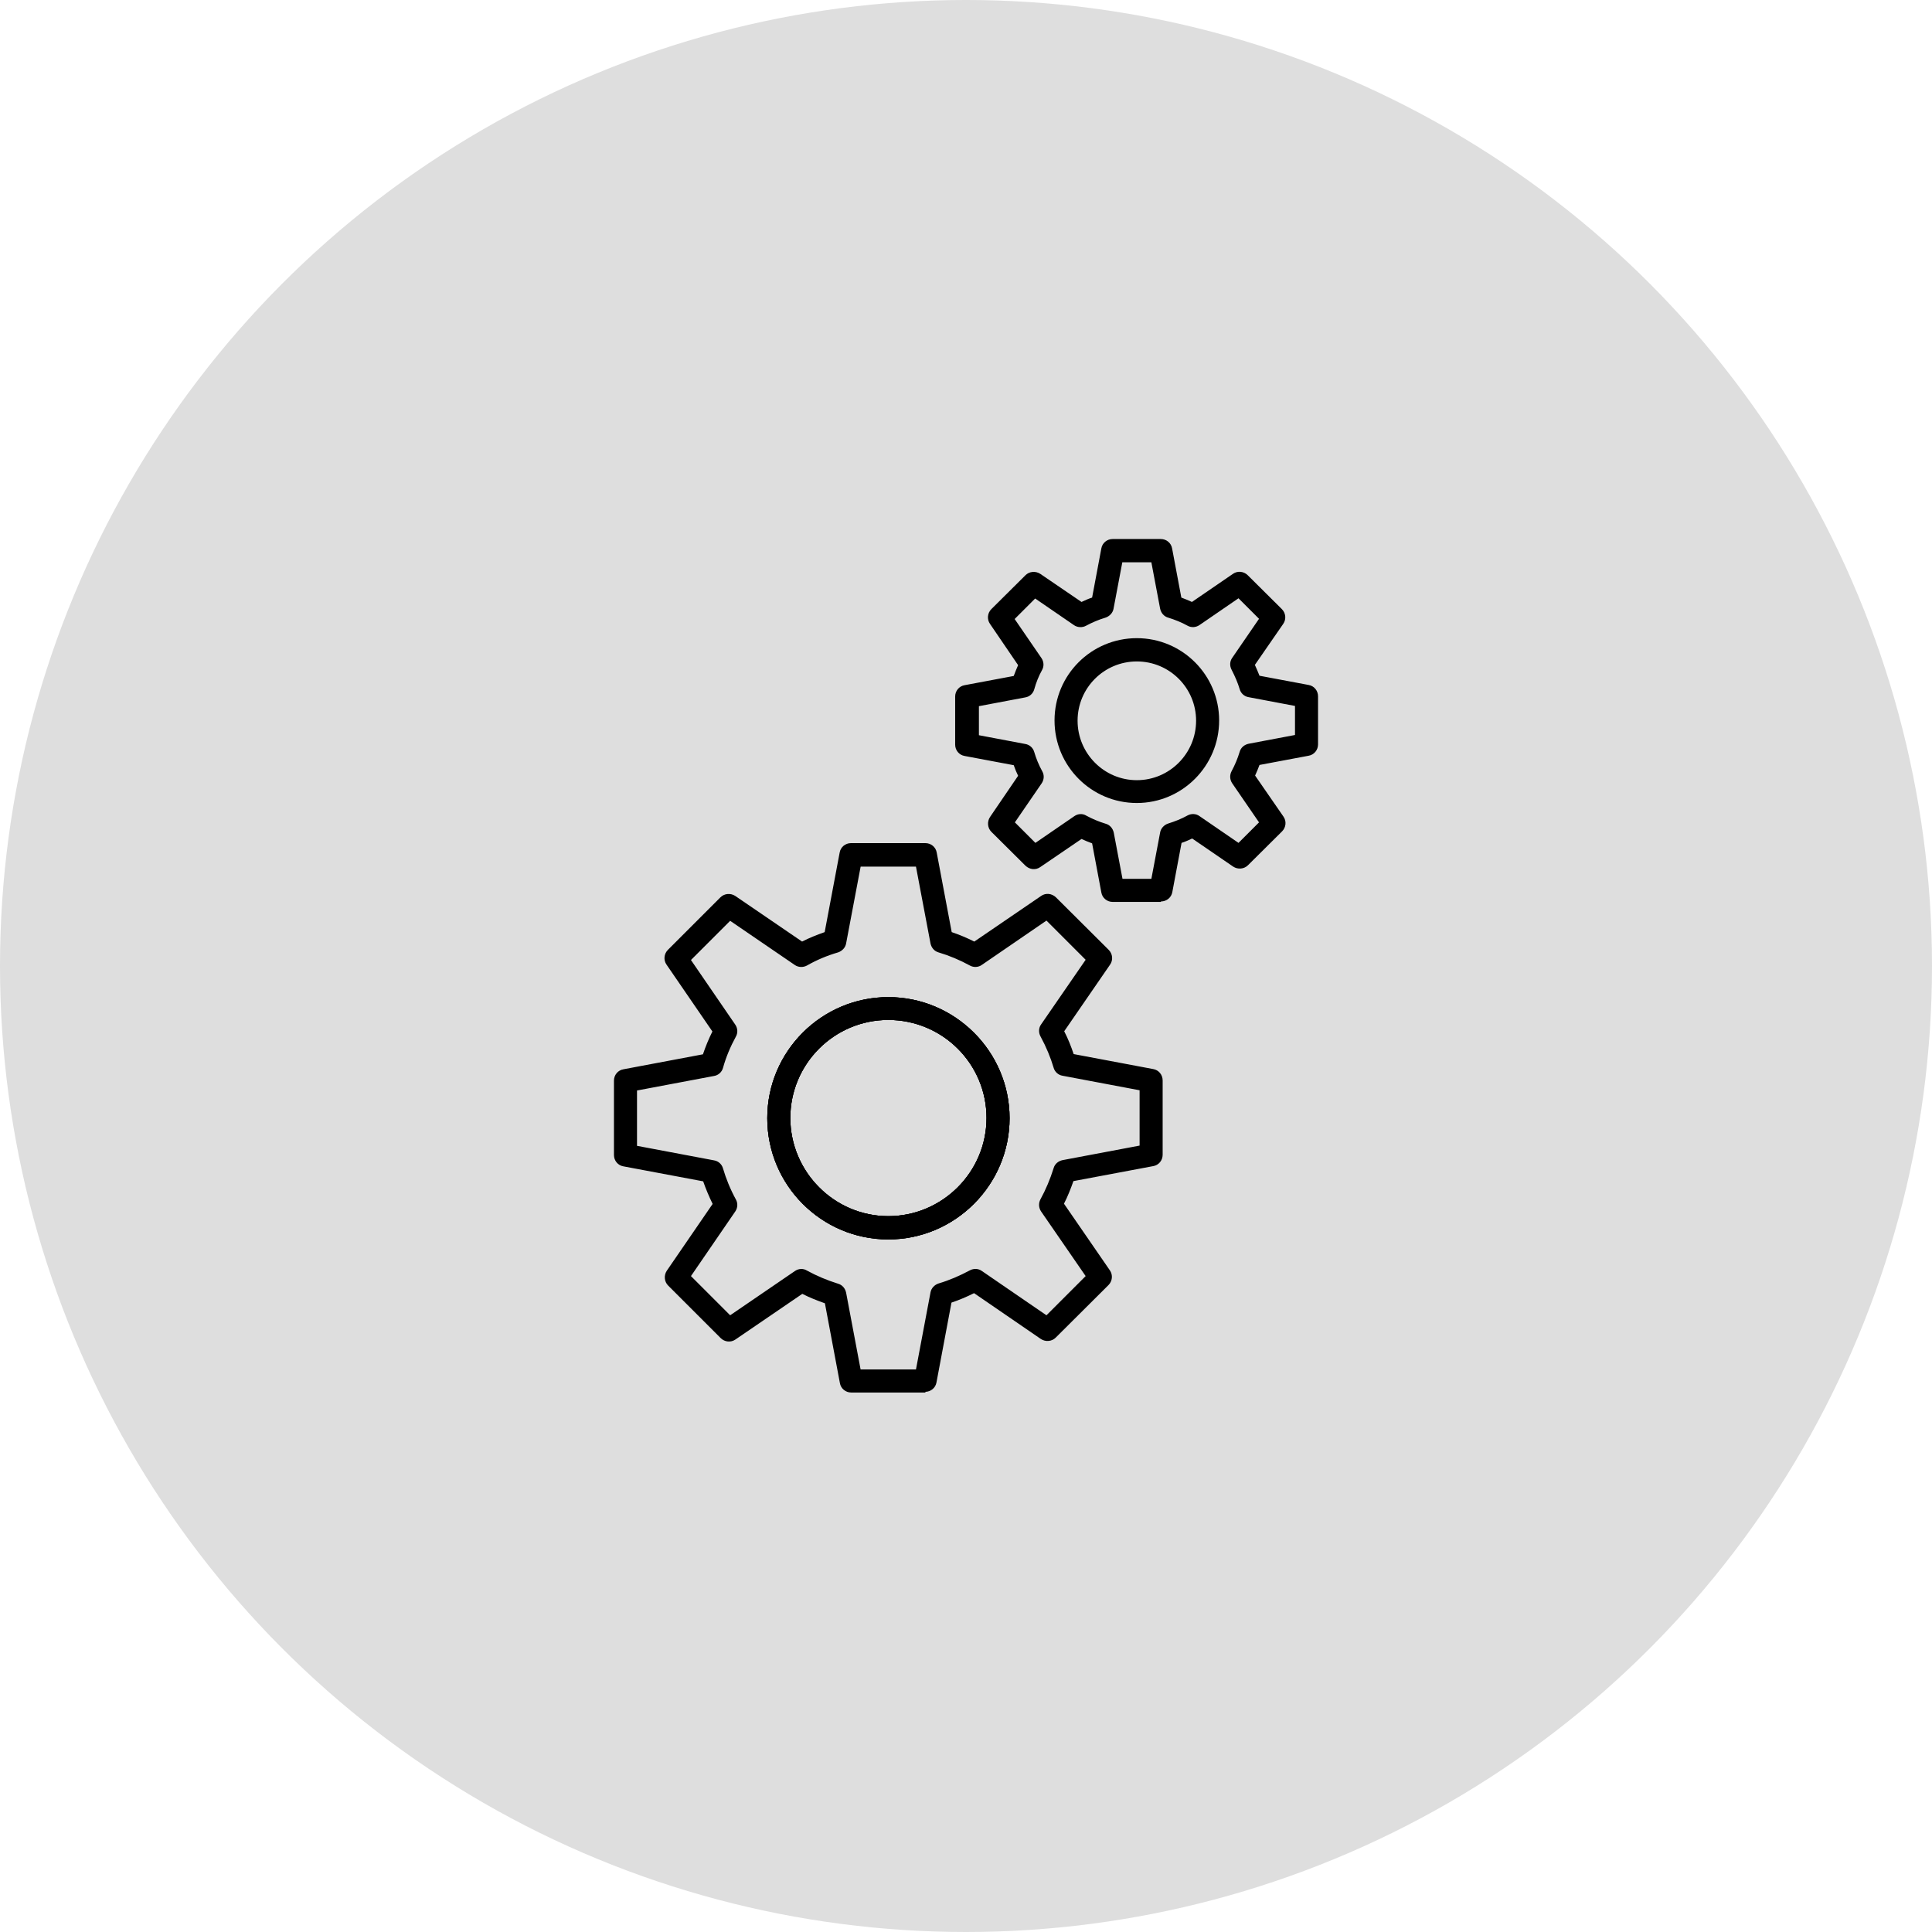<?xml version="1.0" encoding="UTF-8"?>
<svg id="Layer_1" data-name="Layer 1" xmlns="http://www.w3.org/2000/svg" viewBox="0 0 83.8 83.8">
  <circle cx="41.9" cy="41.9" r="41.9" fill="#dedede" stroke-width="0"/>
  <g>
    <path d="m38.53,53.76c-2.9,0-5.25-2.36-5.25-5.26s2.36-5.25,5.25-5.25,5.26,2.36,5.26,5.25-2.36,5.26-5.26,5.26Zm0-9.52c-2.35,0-4.25,1.91-4.25,4.25s1.91,4.26,4.25,4.26,4.26-1.91,4.26-4.26-1.91-4.25-4.26-4.25Z" stroke-width="0"/>
    <path d="m38.53,53.76c-2.9,0-5.25-2.36-5.25-5.26s2.36-5.25,5.25-5.25,5.26,2.36,5.26,5.25-2.36,5.26-5.26,5.26Zm0-9.52c-2.35,0-4.25,1.91-4.25,4.25s1.91,4.26,4.25,4.26,4.26-1.91,4.26-4.26-1.91-4.25-4.26-4.25Z" stroke-width="0"/>
    <path d="m40.15,60.4h-3.23c-.24,0-.45-.17-.49-.41l-.65-3.46c-.34-.12-.67-.25-.98-.41l-2.9,1.98c-.2.14-.47.11-.64-.06l-2.28-2.28c-.17-.17-.19-.44-.06-.64l1.99-2.9c-.16-.33-.3-.66-.41-.98l-3.46-.65c-.24-.04-.41-.25-.41-.49v-3.23c0-.24.17-.45.41-.49l3.45-.65c.11-.33.25-.67.41-.99l-1.99-2.9c-.14-.2-.11-.47.06-.64l2.28-2.28c.17-.17.44-.19.64-.06l2.9,1.98c.31-.16.64-.29.98-.41l.65-3.45c.04-.24.25-.41.49-.41h3.23c.24,0,.45.17.49.41l.65,3.45c.33.11.66.25.98.41l2.9-1.98c.2-.14.46-.11.64.06l2.29,2.28c.17.17.2.44.06.64l-1.99,2.89c.17.33.3.66.41.99l3.45.65c.24.04.41.25.41.49v3.23c0,.24-.17.45-.41.49l-3.46.65c-.12.34-.25.67-.41.98l1.99,2.89c.14.2.11.47-.06.64l-2.29,2.28c-.17.17-.44.19-.64.06l-2.9-1.99c-.32.16-.65.3-.98.41l-.65,3.46c-.04.24-.25.41-.49.41Zm-2.82-1h2.4l.63-3.34c.03-.18.17-.33.35-.39.47-.14.91-.33,1.36-.57.17-.09.37-.08.52.03l2.8,1.92,1.7-1.7-1.93-2.8c-.11-.16-.12-.36-.03-.53.23-.42.42-.87.57-1.35.05-.18.2-.31.39-.35l3.34-.63v-2.4l-3.34-.63c-.19-.03-.34-.17-.39-.35-.13-.44-.32-.9-.57-1.36-.09-.17-.08-.37.03-.52l1.93-2.8-1.7-1.7-2.8,1.92c-.15.11-.36.12-.52.03-.44-.24-.89-.43-1.36-.57-.18-.05-.31-.2-.35-.39l-.63-3.33h-2.4l-.63,3.33c-.03.18-.17.33-.35.39-.48.14-.93.33-1.35.57-.17.09-.37.08-.52-.02l-2.81-1.92-1.7,1.7,1.92,2.8c.11.16.12.36.03.52-.24.44-.43.89-.56,1.36-.05.18-.2.32-.39.35l-3.34.63v2.4l3.34.63c.19.03.34.17.39.35.13.44.31.89.56,1.35.09.16.08.36-.03.52l-1.92,2.8,1.7,1.7,2.81-1.92c.16-.11.36-.12.52-.02.42.23.87.42,1.35.57.18.05.31.2.35.39l.63,3.34Zm1.2-5.64c-2.9,0-5.25-2.36-5.25-5.26s2.36-5.25,5.25-5.25,5.26,2.36,5.26,5.25-2.36,5.26-5.26,5.26Zm0-9.52c-2.35,0-4.25,1.91-4.25,4.25s1.91,4.26,4.25,4.26,4.26-1.91,4.26-4.26-1.91-4.25-4.26-4.25Z" stroke-width="0"/>
    <path d="m50.35,39.12h-2.09c-.24,0-.45-.17-.49-.41l-.4-2.13c-.16-.06-.31-.12-.46-.19l-1.79,1.22c-.2.14-.46.11-.64-.06l-1.48-1.47c-.17-.17-.19-.44-.06-.64l1.22-1.79c-.07-.15-.14-.31-.19-.46l-2.13-.4c-.24-.04-.41-.25-.41-.49v-2.09c0-.24.17-.45.41-.49l2.13-.4c.06-.16.12-.31.19-.47l-1.22-1.79c-.14-.2-.11-.47.06-.64l1.48-1.47c.17-.17.44-.19.64-.06l1.79,1.22c.15-.07.3-.14.46-.19l.4-2.13c.04-.24.25-.41.49-.41h2.09c.24,0,.45.17.49.41l.4,2.13c.16.06.31.12.46.19l1.78-1.22c.2-.14.47-.11.64.06l1.48,1.47c.17.17.2.44.06.64l-1.23,1.78c.07.16.14.31.2.47l2.13.4c.24.04.41.25.41.49v2.09c0,.24-.17.45-.41.49l-2.13.4c-.06.16-.12.31-.19.46l1.23,1.78c.14.2.11.47-.06.64l-1.48,1.47c-.17.17-.44.19-.64.06l-1.78-1.22c-.15.07-.3.14-.46.19l-.4,2.13c-.04.24-.25.41-.49.41Zm-1.67-1h1.26l.38-2.01c.03-.18.17-.33.35-.39.29-.09.57-.2.84-.35.17-.09.37-.08.52.03l1.69,1.16.89-.89-1.16-1.69c-.11-.16-.12-.36-.03-.53.14-.26.26-.54.35-.84.05-.18.2-.31.39-.35l2.01-.38v-1.26l-2.01-.38c-.19-.03-.34-.17-.39-.35-.08-.27-.2-.55-.35-.84-.09-.17-.08-.37.03-.52l1.16-1.69-.89-.89-1.69,1.16c-.16.11-.36.12-.52.03-.27-.15-.55-.26-.84-.35-.18-.05-.31-.2-.35-.39l-.38-2.01h-1.26l-.38,2.01c-.03.18-.17.33-.35.39-.3.09-.58.21-.84.35-.16.09-.37.08-.52-.02l-1.69-1.16-.89.89,1.16,1.69c.11.16.12.36.03.52-.15.27-.26.55-.34.84-.05.18-.2.32-.39.35l-2.01.38v1.26l2.01.38c.19.03.34.17.39.35.08.27.19.55.35.84.09.16.08.36-.03.52l-1.16,1.69.89.89,1.69-1.16c.16-.11.36-.12.52-.02.26.14.54.26.84.35.18.05.31.2.35.39l.38,2.01Zm.63-3.29c-1.97,0-3.57-1.6-3.57-3.58s1.6-3.57,3.57-3.57,3.57,1.6,3.57,3.57-1.6,3.58-3.57,3.58Zm0-6.14c-1.42,0-2.57,1.15-2.57,2.57s1.15,2.58,2.57,2.58,2.57-1.16,2.57-2.58-1.15-2.57-2.57-2.57Z" stroke-width="0"/>
  </g>
</svg>